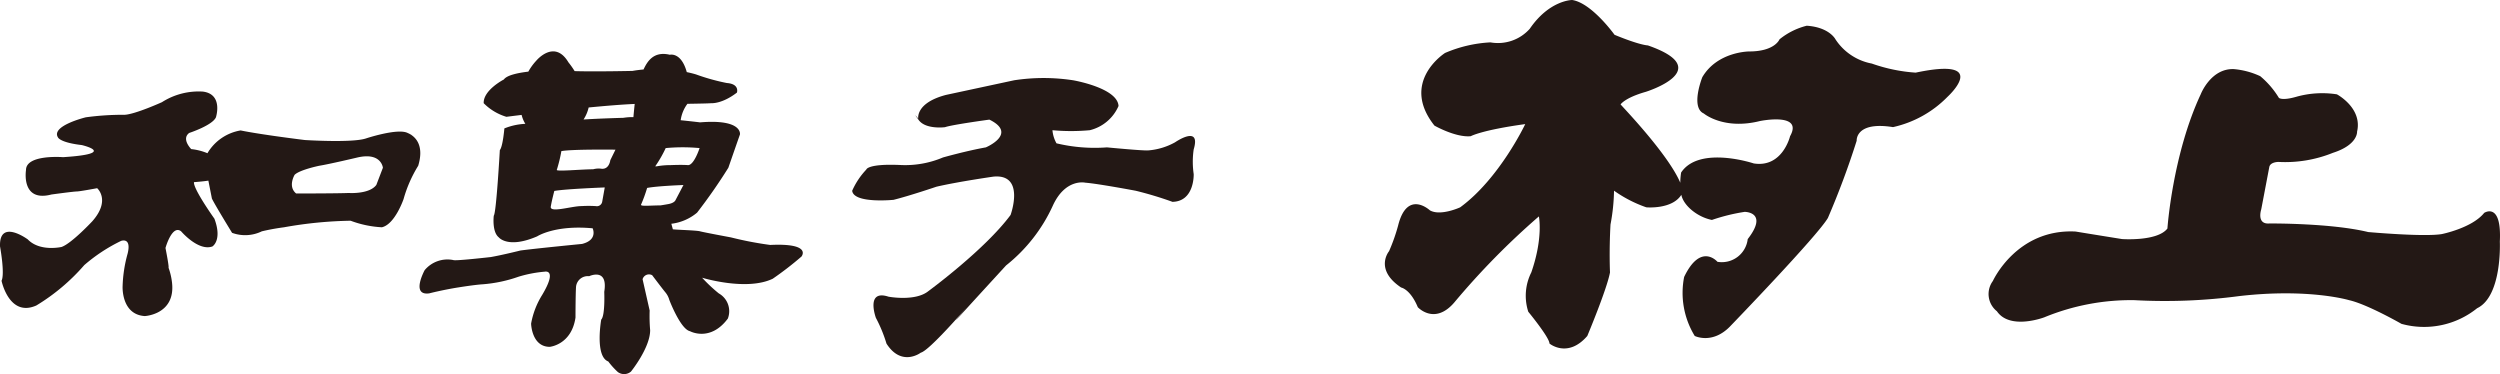 <svg xmlns="http://www.w3.org/2000/svg" viewBox="0 0 371.697 55.62"><defs><style>.cls-1{fill:#231815;}</style></defs><g id="レイヤー_2" data-name="レイヤー 2"><g id="編集モード"><path class="cls-1" d="M284.823,10.8a24.427,24.427,0,0,1-6.525-1.35,8.284,8.284,0,0,1-5.401-3.6s-.899-1.8-4.274-2.025a10.436,10.436,0,0,0-4.05,2.025s-.676,1.8-4.5,1.8c0,0-4.725,0-6.975,3.825,0,0-1.8,4.5.225,5.4,0,0,2.925,2.475,8.324,1.125,0,0,6.526-1.35,4.5,2.25,0,0-1.125,4.725-5.399,4.05,0,0-8.101-2.7-10.8,1.35a9.807,9.807,0,0,0-.124,1.519c-1.825-4.293-8.661-11.357-8.876-11.644,0,0,.6-.974,3.749-1.873,0,0,10.651-3.302.301-6.902,0,0-1.125,0-4.95-1.575,0,0-3.375-4.725-6.3-5.175,0,0-3.375,0-6.3,4.275a6.331,6.331,0,0,1-5.85,2.025,19.576,19.576,0,0,0-6.75,1.575s-6.75,4.275-1.576,10.8c0,0,3.151,1.8,5.401,1.575,0,0,1.575-.9,8.099-1.8,0,0-3.824,8.1-9.674,12.375,0,0-2.925,1.35-4.5.45,0,0-3.375-3.15-4.725,2.25a27.006,27.006,0,0,1-1.351,3.825s-2.25,2.7,1.801,5.4c0,0,1.35.225,2.475,2.925,0,0,2.474,2.7,5.4-.675a111.686,111.686,0,0,1,12.6-12.825s.675,3.15-1.125,8.325a7.735,7.735,0,0,0-.45,5.85s3.15,3.825,3.15,4.725c0,0,2.7,2.25,5.625-1.125,0,0,2.925-6.975,3.375-9.45,0,0-.15-3.074.075-7.124a29.107,29.107,0,0,0,.523-5.026,18.986,18.986,0,0,0,4.801,2.475s3.822.348,5.207-1.859c.31,1.582,2.369,3.301,4.544,3.735a28.116,28.116,0,0,1,4.874-1.201s3.601,0,.451,4.05a3.875,3.875,0,0,1-4.5,3.375s-2.475-2.925-4.951,2.25a12.245,12.245,0,0,0,1.576,8.775s2.7,1.35,5.4-1.575c0,0,12.825-13.275,14.399-15.975a122.158,122.158,0,0,0,4.276-11.475s-.225-2.925,5.4-2.025a16.241,16.241,0,0,0,8.1-4.5s6.6-5.999-4.725-3.6"/><path class="cls-1" d="M341.374,14.4a14.23,14.23,0,0,1,6.074-.375s3.825,2.026,2.999,5.55c0,0,.152,1.951-3.6,3.15a18.917,18.917,0,0,1-8.1,1.35s-1.199,0-1.35.751l-1.199,6.3s-.75,2.25,1.199,2.1c0,0,9.151-.076,14.702,1.275,0,0,8.324.75,10.949.3,0,0,4.5-.9,6.299-3.15,0,0,2.627-1.726,2.326,4.275,0,0,.375,8.1-3.375,9.9a12.586,12.586,0,0,1-11.25,2.324s-5.1-2.925-7.799-3.524c0,0-6.002-1.8-16.352-.6a83.993,83.993,0,0,1-15.599.6,33.903,33.903,0,0,0-13.35,2.55s-5.099,1.95-7.051-.9a3.264,3.264,0,0,1-.599-4.5s3.524-7.801,12.299-7.351c0,0,3.15.518,6.902,1.118,0,0,5.248.383,6.75-1.568,0,0,.748-10.95,4.949-19.95,0,0,1.5-3.9,4.95-3.749a11.683,11.683,0,0,1,3.9,1.05,12.898,12.898,0,0,1,2.775,3.225s.449.45,2.551-.151"/><path class="cls-1" d="M140.502,18.91s-2.85.375-3.9-1.049c-1.05-1.426-.075-.225-.075-.225s-.45-2.326,4.125-3.526c0,0,8.4-1.801,10.125-2.175a28.969,28.969,0,0,1,8.775,0s6.6,1.125,6.75,3.825a6.273,6.273,0,0,1-4.275,3.6,30.363,30.363,0,0,1-5.55,0,4.805,4.805,0,0,0,.6,1.949,24.382,24.382,0,0,0,7.5.602s5.4.523,6.15.45a9.752,9.752,0,0,0,3.975-1.201s3.9-2.7,2.775,1.05a12.709,12.709,0,0,0,0,3.675s.15,4.05-3.15,4.126a53.382,53.382,0,0,0-5.475-1.651s-5.55-1.049-7.5-1.2c0,0-2.925-.675-4.8,3.375a24.074,24.074,0,0,1-6.967,8.926s-5.783,6.3-7.058,7.723c-1.275,1.426,1.2-1.499,1.2-1.499s-5.55,6.45-6.825,6.75c0,0-2.85,2.175-5.1-1.35a21.044,21.044,0,0,0-1.575-3.825s-1.575-4.275,1.875-3.15c0,0,3.975.751,5.925-.824,0,0,8.4-6.151,12.225-11.326,0,0,2.25-6.151-2.55-5.7,0,0-5.25.75-8.475,1.501,0,0-3.975,1.35-6.375,1.949,0,0-5.925.599-6.15-1.35a11.097,11.097,0,0,1,2.1-3.15s.15-.9,5.1-.675a14.421,14.421,0,0,0,6.3-1.125s3.45-.976,6.375-1.499c0,0,4.8-2.025.525-4.126,0,0-5.55.751-6.6,1.125"/><path class="cls-1" d="M61.127,20.046c.12.052.139.058-.083-.056a2.866,2.866,0,0,0-.419-.211.218.218,0,0,0-.021-.011c-1.5-.751-6.225.825-6.225.825-2.1.674-9.075.224-9.075.224-7.2-.9-9.525-1.425-9.525-1.425a7.08,7.08,0,0,0-4.936,3.389,8.652,8.652,0,0,0-2.414-.614s-1.5-1.499-.3-2.399c0,0,3.45-1.125,3.975-2.326,0,0,1.125-3.45-1.95-3.825a10.129,10.129,0,0,0-6.075,1.575s-3.975,1.8-5.55,1.876a40.527,40.527,0,0,0-5.775.374s-5.25,1.275-4.125,3.001c0,0,.3.749,3.525,1.125,0,0,5.513,1.275-2.775,1.8,0,0-5.512-.45-5.512,1.913,0,0-.788,4.837,3.787,3.636,0,0,3.3-.449,3.75-.449s3.038-.488,3.038-.488,2.062,1.762-.713,4.912c0,0-3.075,3.301-4.575,3.825,0,0-3.225.751-5.025-1.125,0,0-4.275-3.15-4.125,1.051,0,0,.75,4.05.225,5.099,0,0,1.125,5.476,5.175,3.676a29.963,29.963,0,0,0,7.125-6.001,24.788,24.788,0,0,1,5.475-3.6s1.575-.599.975,1.875a20.104,20.104,0,0,0-.75,4.875s-.225,4.201,3.3,4.426c0,0,4.575-.225,4.05-4.95a9.72,9.72,0,0,0-.525-2.25s.15.149-.45-2.925c0,0,.975-3.526,2.325-2.475,0,0,2.55,2.999,4.65,2.25,0,0,1.5-.9.3-4.126,0,0-3.187-4.462-3.037-5.437,0,0,1.309-.088,2.137-.225l.525,2.662c.375.826,3,5.101,3,5.101a5.656,5.656,0,0,0,4.425-.225,32.689,32.689,0,0,1,3.3-.601,61.15,61.15,0,0,1,9.9-.974,15.491,15.491,0,0,0,4.65.974c1.95-.45,3.225-4.199,3.225-4.199a19.309,19.309,0,0,1,2.175-4.951c.851-2.801-.235-4.066-1.052-4.596m-5.173,7.446c-1.05,1.425-4.125,1.2-4.125,1.2-1.5.076-7.8.076-7.8.076-1.275-1.051-.225-2.776-.225-2.776.75-.75,3.675-1.35,3.675-1.35,1.425-.225,5.55-1.2,5.55-1.2,3.675-.9,3.9,1.501,3.9,1.501Z"/><path class="cls-1" d="M114.514,36.418a51.783,51.783,0,0,1-5.85-1.125s-4.05-.751-4.575-.9c-.525-.151-3.525-.225-4.05-.3l-.225-.825a7.294,7.294,0,0,0,3.825-1.651,80.692,80.692,0,0,0,4.65-6.674s1.275-3.676,1.725-4.95c0,0,.45-2.326-5.925-1.8,0,0-1.225-.149-2.887-.318a5.297,5.297,0,0,1,1.004-2.44c1.746-.027,3.339-.06,3.533-.093,0,0,1.575.151,3.825-1.575,0,0,.45-1.275-1.5-1.424a30.99,30.99,0,0,1-4.575-1.276s-.514-.165-1.381-.347c-.831-3.023-2.519-2.578-2.519-2.578-2.469-.589-3.383,1.076-3.909,2.188-.536.048-1.082.115-1.641.213,0,0-5.563.127-8.602.031a12.565,12.565,0,0,0-.923-1.307c-2.1-3.525-4.799-.225-4.799-.225a8.217,8.217,0,0,0-1.163,1.608c-1.663.199-3.205.55-3.638,1.167,0,0-3.074,1.575-3,3.525a7.964,7.964,0,0,0,3.375,2.025s.869-.111,2.264-.281a4.573,4.573,0,0,0,.553,1.327,9.306,9.306,0,0,0-3.117.68s-.225,2.7-.675,3.224c0,0-.525,9.376-.9,9.75,0,0-.3,2.4.75,3.226,0,0,1.35,1.724,5.7-.151,0,0,2.625-1.725,8.25-1.199,0,0,.825,1.724-1.575,2.324,0,0-6.9.675-9.15.975,0,0-2.7.675-4.424.976,0,0-5.251.599-5.551.45a4.406,4.406,0,0,0-4.275,1.499s-2.1,3.825.675,3.451c0,0,2.025-.525,4.425-.9,0,0,2.325-.376,3.525-.45a20.681,20.681,0,0,0,5.325-1.125,18.662,18.662,0,0,1,3.9-.751s1.95-.45-.375,3.451a12.05,12.05,0,0,0-1.65,4.275s.075,3.449,2.775,3.449c0,0,3.225-.299,3.825-4.349,0,0,0-3.15.075-4.5a1.748,1.748,0,0,1,1.951-1.651s2.849-1.349,2.25,2.326c0,0,.149,3.524-.451,4.124,0,0-.975,5.475,1.05,6.226a11.048,11.048,0,0,0,1.425,1.575,1.574,1.574,0,0,0,1.95-.076s2.85-3.524,2.85-6.15a24.334,24.334,0,0,1-.074-2.925l-1.051-4.65a.986.986,0,0,1,1.425-.599s1.506,2.002,2.025,2.624a3.002,3.002,0,0,1,.525,1.05s1.65,4.35,3.075,4.651c0,0,3.001,1.649,5.625-1.876a3.04,3.04,0,0,0-1.35-3.749,22.944,22.944,0,0,1-2.475-2.326s6.6,2.025,10.5.15a48.792,48.792,0,0,0,4.275-3.3s1.65-2.025-4.65-1.724m-17.025-11.795a17.776,17.776,0,0,0,1.485-2.605,26.732,26.732,0,0,1,5.04,0s-.843,2.605-1.743,2.531c-.879-.074-2.551,0-2.551,0-1.875,0-2.456.375-2.231.074m-7.95,5.344a.808.808,0,0,1-.975.675,17.815,17.815,0,0,0-2.099,0c-1.501,0-4.74,1.063-4.576.076.15-.901.525-2.326.525-2.326,1.575-.299,7.5-.524,7.5-.524Zm1.2-6.149s-.151,1.367-1.275,1.275a3.067,3.067,0,0,0-1.275.075c-1.727,0-5.625.374-5.4.074a22.07,22.07,0,0,0,.675-2.774c1.575-.301,8.044-.216,8.044-.216Zm3.436-6.406a8.34,8.34,0,0,0-1.486.106s-3.263.082-5.928.248a5.565,5.565,0,0,0,.759-1.786c2.511-.243,4.96-.445,6.846-.526-.082.762-.148,1.465-.191,1.958m5.189,12.931c-.825.149-1.181.197-1.181.197-1.5,0-3.019.178-2.869-.123a21.61,21.61,0,0,0,.9-2.475c1.575-.299,5.4-.434,5.4-.434l-1.197,2.281s-.164.392-1.053.554"/></g></g></svg>